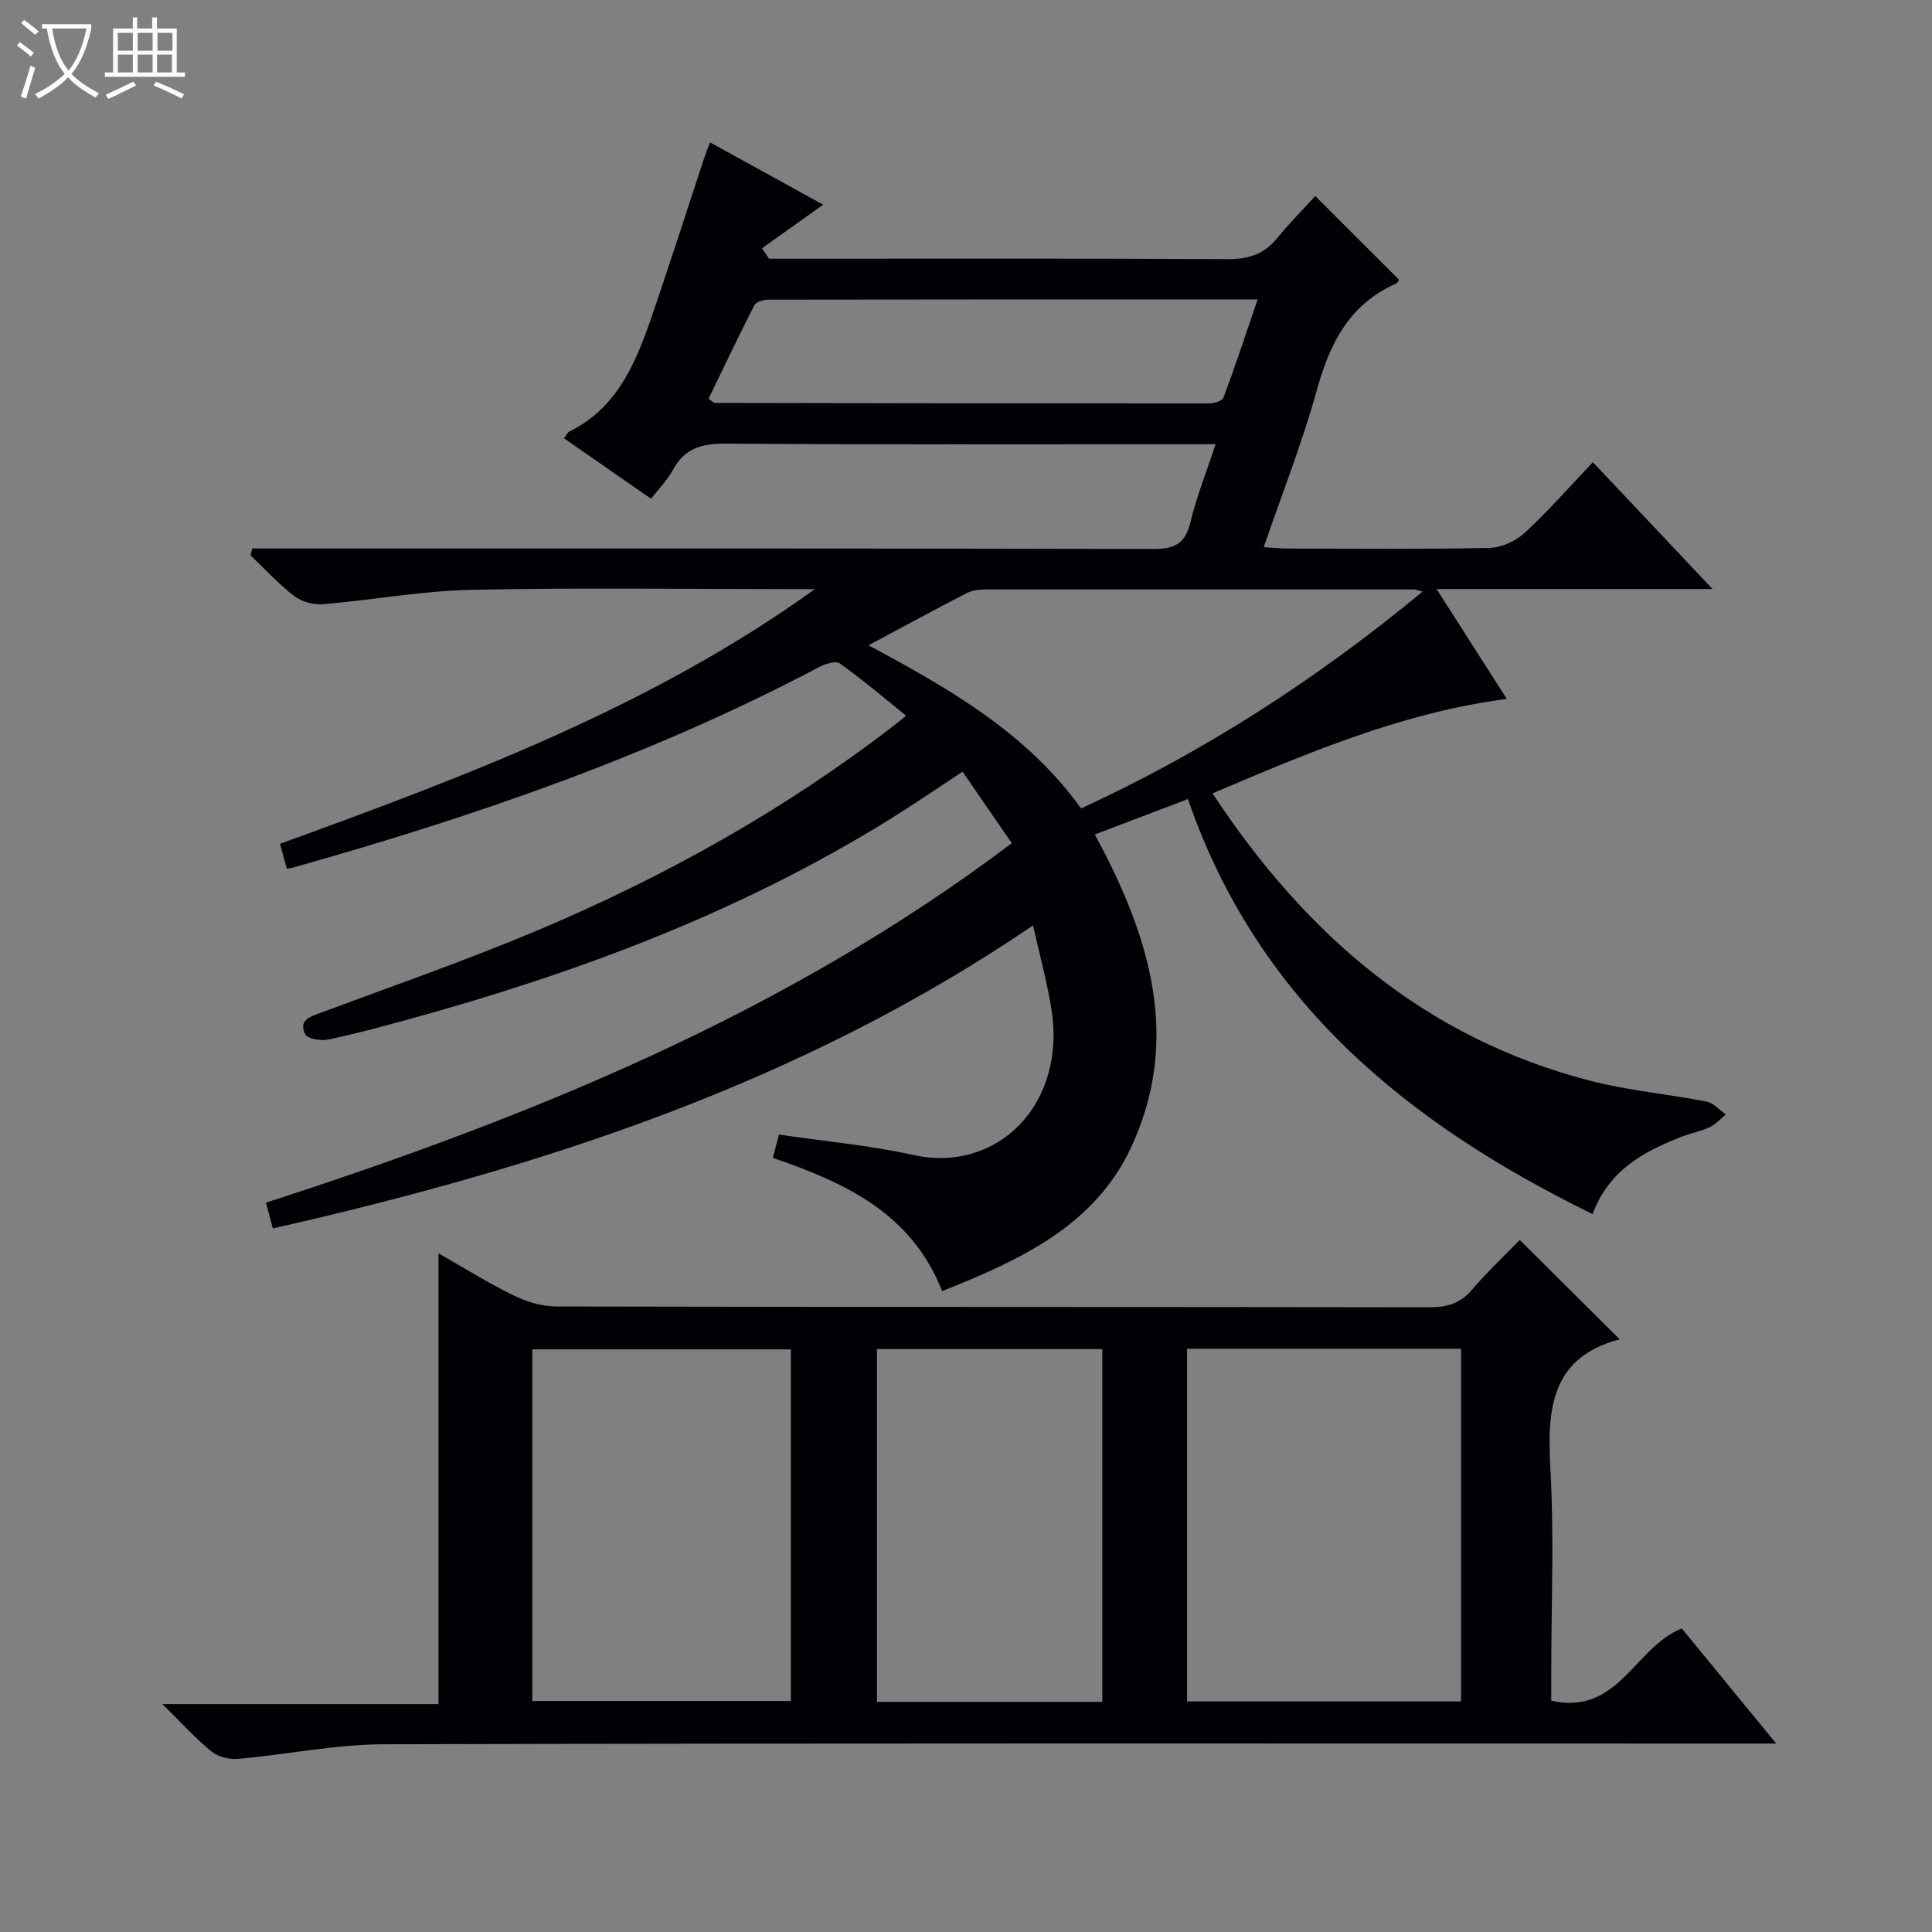 <svg enable-background="new 0 0 400 400" viewBox="0 0 400 400" xmlns="http://www.w3.org/2000/svg"><rect x="0" y="0" width="400" height="400" fill="#808080" stroke="none"/><path d="m6.4 11.7c-1-.8-1.9-1.6-2.9-2.3l.6-.7c.9.7 1.9 1.4 2.9 2.2zm-2.1 8.3c.7-2.1 1.4-4.2 2-6.4.2.1.6.3 1 .4-.7 2.3-1.3 4.4-1.9 6.4zm3-12.8c-1.1-.9-2.1-1.7-2.9-2.4l.6-.7c1 .8 2 1.5 3 2.4zm1.4-1.3v-.9h10.2v.9c-.9 4.2-2.3 7.3-4.1 9.4 1.3 1.4 3.2 2.7 5.7 4-.2.2-.4.5-.7.9-2.5-1.4-4.4-2.7-5.7-4.2-1.4 1.5-3.5 3-6.1 4.4 0 0 0 0-.1-.1-.3-.4-.5-.7-.7-.8 2.7-1.3 4.7-2.8 6.2-4.2-1.8-2.2-3-5.3-3.7-9.4zm9.2 0h-7.1c.6 3.8 1.7 6.7 3.4 8.7 1.7-2.1 2.9-4.8 3.7-8.7z" fill="#fcfbfa"/><path d="m31.6 3.6h.9v2.3h4.1v9.1h1.7v.9h-16.6v-.9h1.7v-9.1h4.1v-2.3h.9v2.3h3.1v-2.3zm-4 13.3.6.8c-1.9.9-3.8 1.9-5.8 2.8-.2-.3-.3-.6-.5-.9 2-.9 3.9-1.8 5.7-2.7zm-3.2-10.1v3.7h3.1v-3.7zm0 4.5v3.7h3.1v-3.7zm4.1-4.5v3.7h3.1v-3.7zm0 4.5v3.7h3.1v-3.7zm9.1 9.1c-2.1-1.1-4.1-2-5.8-2.7l.5-.8c2.2.9 4.1 1.8 5.8 2.6zm-1.9-13.6h-3.1v3.7h3.1zm-3.2 4.5v3.7h3.1v-3.7z" fill="#fcfbfa"/><g fill="#010105"><path d="m272.31 40.59c6.34 6.34 11.84 11.83 17.39 17.37-.11.12-.38.63-.79.82-9.67 4.3-13.65 12.47-16.33 22.17-2.95 10.69-7.07 21.07-10.94 32.34 2.08.12 3.63.28 5.18.28 13.83.02 27.67.16 41.49-.13 2.48-.05 5.44-1.36 7.29-3.06 4.87-4.48 9.25-9.5 14.19-14.68 8.44 8.94 16.23 17.19 24.78 26.25-19.46 0-37.83 0-57.14 0 5.09 7.97 9.69 15.17 14.54 22.76-21.6 2.81-41.02 11.09-60.93 19.55 19.36 29.41 44.14 50.74 78.33 59.53 7.84 2.01 16 2.73 23.97 4.29 1.45.28 2.67 1.74 3.99 2.66-1.12.9-2.13 2.05-3.4 2.65-1.79.84-3.8 1.19-5.65 1.91-7.9 3.08-15.18 6.93-18.55 16.06-38.21-18.71-69.28-43.85-83.78-85.92-6.66 2.53-12.77 4.85-19.29 7.33 11.35 20.86 18.05 42.29 7.48 64.87-7.55 16.13-22.95 23.27-39.09 29.67-6.28-16.08-20.04-22.46-35.03-27.58.25-.97.44-1.73.64-2.49.2-.77.41-1.53.62-2.34 9.47 1.4 18.75 2.22 27.77 4.22 17.44 3.87 31.86-10.47 28.61-30.37-.9-5.54-2.4-10.98-3.78-17.15-48.13 32.76-101.7 50.09-157.39 62.74-.5-1.89-.88-3.3-1.42-5.34 54.6-17.68 107.56-39.07 154.41-74.43-3.4-4.94-6.65-9.67-10.19-14.8-5.12 3.36-9.99 6.7-15.01 9.82-31.04 19.29-64.87 31.89-99.93 41.52-5.43 1.49-10.88 2.97-16.39 4.11-1.52.31-4.29-.12-4.76-1.07-1.48-3 1.07-3.67 3.41-4.54 14.94-5.56 30.02-10.81 44.71-17 26.3-11.09 51.11-24.93 73.78-42.41.65-.5 1.28-1.04 2.5-2.03-4.71-3.77-9.08-7.52-13.76-10.83-.86-.61-3.13.17-4.45.87-34.58 18.26-71.3 30.89-108.82 41.44-.32.09-.65.1-1.2.18-.41-1.53-.83-3.09-1.39-5.13 38.54-14.01 76.88-28.37 110.74-52.73-1.57 0-3.14 0-4.71 0-22.16 0-44.33-.33-66.49.15-10.24.22-20.44 2.12-30.68 2.98-1.93.16-4.37-.5-5.89-1.67-3.27-2.51-6.09-5.6-9.09-8.46.12-.47.24-.94.36-1.41h5.54c60.33 0 120.65-.05 180.98.1 4.37.01 6.63-1.01 7.7-5.46 1.27-5.3 3.32-10.41 5.24-16.23-2.31 0-4.08 0-5.85 0-31.83 0-63.66.11-95.49-.12-4.97-.04-8.6.9-11.04 5.47-1.08 2.01-2.77 3.7-4.5 5.94-6.09-4.22-12.03-8.34-18.03-12.51.5-.66.72-1.21 1.11-1.4 9.66-4.76 13.56-13.75 16.8-23.1 3.86-11.14 7.43-22.38 11.13-33.57.3-.9.66-1.77 1.19-3.2 7.42 4.08 14.49 7.98 23.43 12.9-4.67 3.32-8.67 6.17-12.67 9.02.48.72.96 1.44 1.45 2.16h5.27c29.83 0 59.66-.08 89.49.09 4.34.03 7.68-.9 10.44-4.33 2.51-3.08 5.34-5.91 7.9-8.73zm-92.49 93.01c16.91 9.08 32.78 18.18 44.01 33.78 25.57-11.78 48.8-26.78 70.71-44.9-1.1-.29-1.41-.44-1.72-.44-29.66-.02-59.32-.03-88.97 0-1.28 0-2.7.23-3.81.81-6.5 3.35-12.92 6.84-20.22 10.75zm-33.13-51.03c.82.53 1.08.85 1.34.85 34.13.07 68.25.12 102.38.1 1.01 0 2.66-.54 2.92-1.23 2.43-6.56 4.63-13.2 7.05-20.3-34.38 0-67.83-.01-101.28.05-1 0-2.54.44-2.91 1.15-3.3 6.43-6.39 12.97-9.5 19.38z"/><path d="m335.33 277.29c-14.24 3.74-15.03 14.44-14.34 26.75.79 14.11.18 28.31.18 42.47v5.59c13.89 3.16 17.23-11.04 27.02-14.95 6.07 7.39 12.44 15.16 19.56 23.84-3.06 0-4.98 0-6.91 0-93.78 0-187.56-.1-281.34.14-10.06.03-20.1 2.13-30.17 3.02-1.8.16-4.12-.38-5.49-1.48-3.3-2.68-6.18-5.89-10.22-9.85h57.16c0-31.34 0-62.14 0-93.34 5.01 2.86 10.05 6.02 15.36 8.63 2.71 1.33 5.91 2.37 8.89 2.38 60.3.14 120.6.07 180.9.17 3.6.01 6.33-.75 8.75-3.55 3.25-3.78 6.89-7.22 9.97-10.39 6.81 6.76 13.34 13.26 20.68 20.57zm-89.56 1.95v73.03h56.73c0-24.5 0-48.69 0-73.03-19.06 0-37.79 0-56.73 0zm-135.56 72.94h53.53c0-24.52 0-48.62 0-72.81-17.97 0-35.68 0-53.53 0zm118.01.17c0-24.69 0-48.88 0-73.04-15.78 0-31.18 0-46.65 0v73.04z"/></g></svg>
